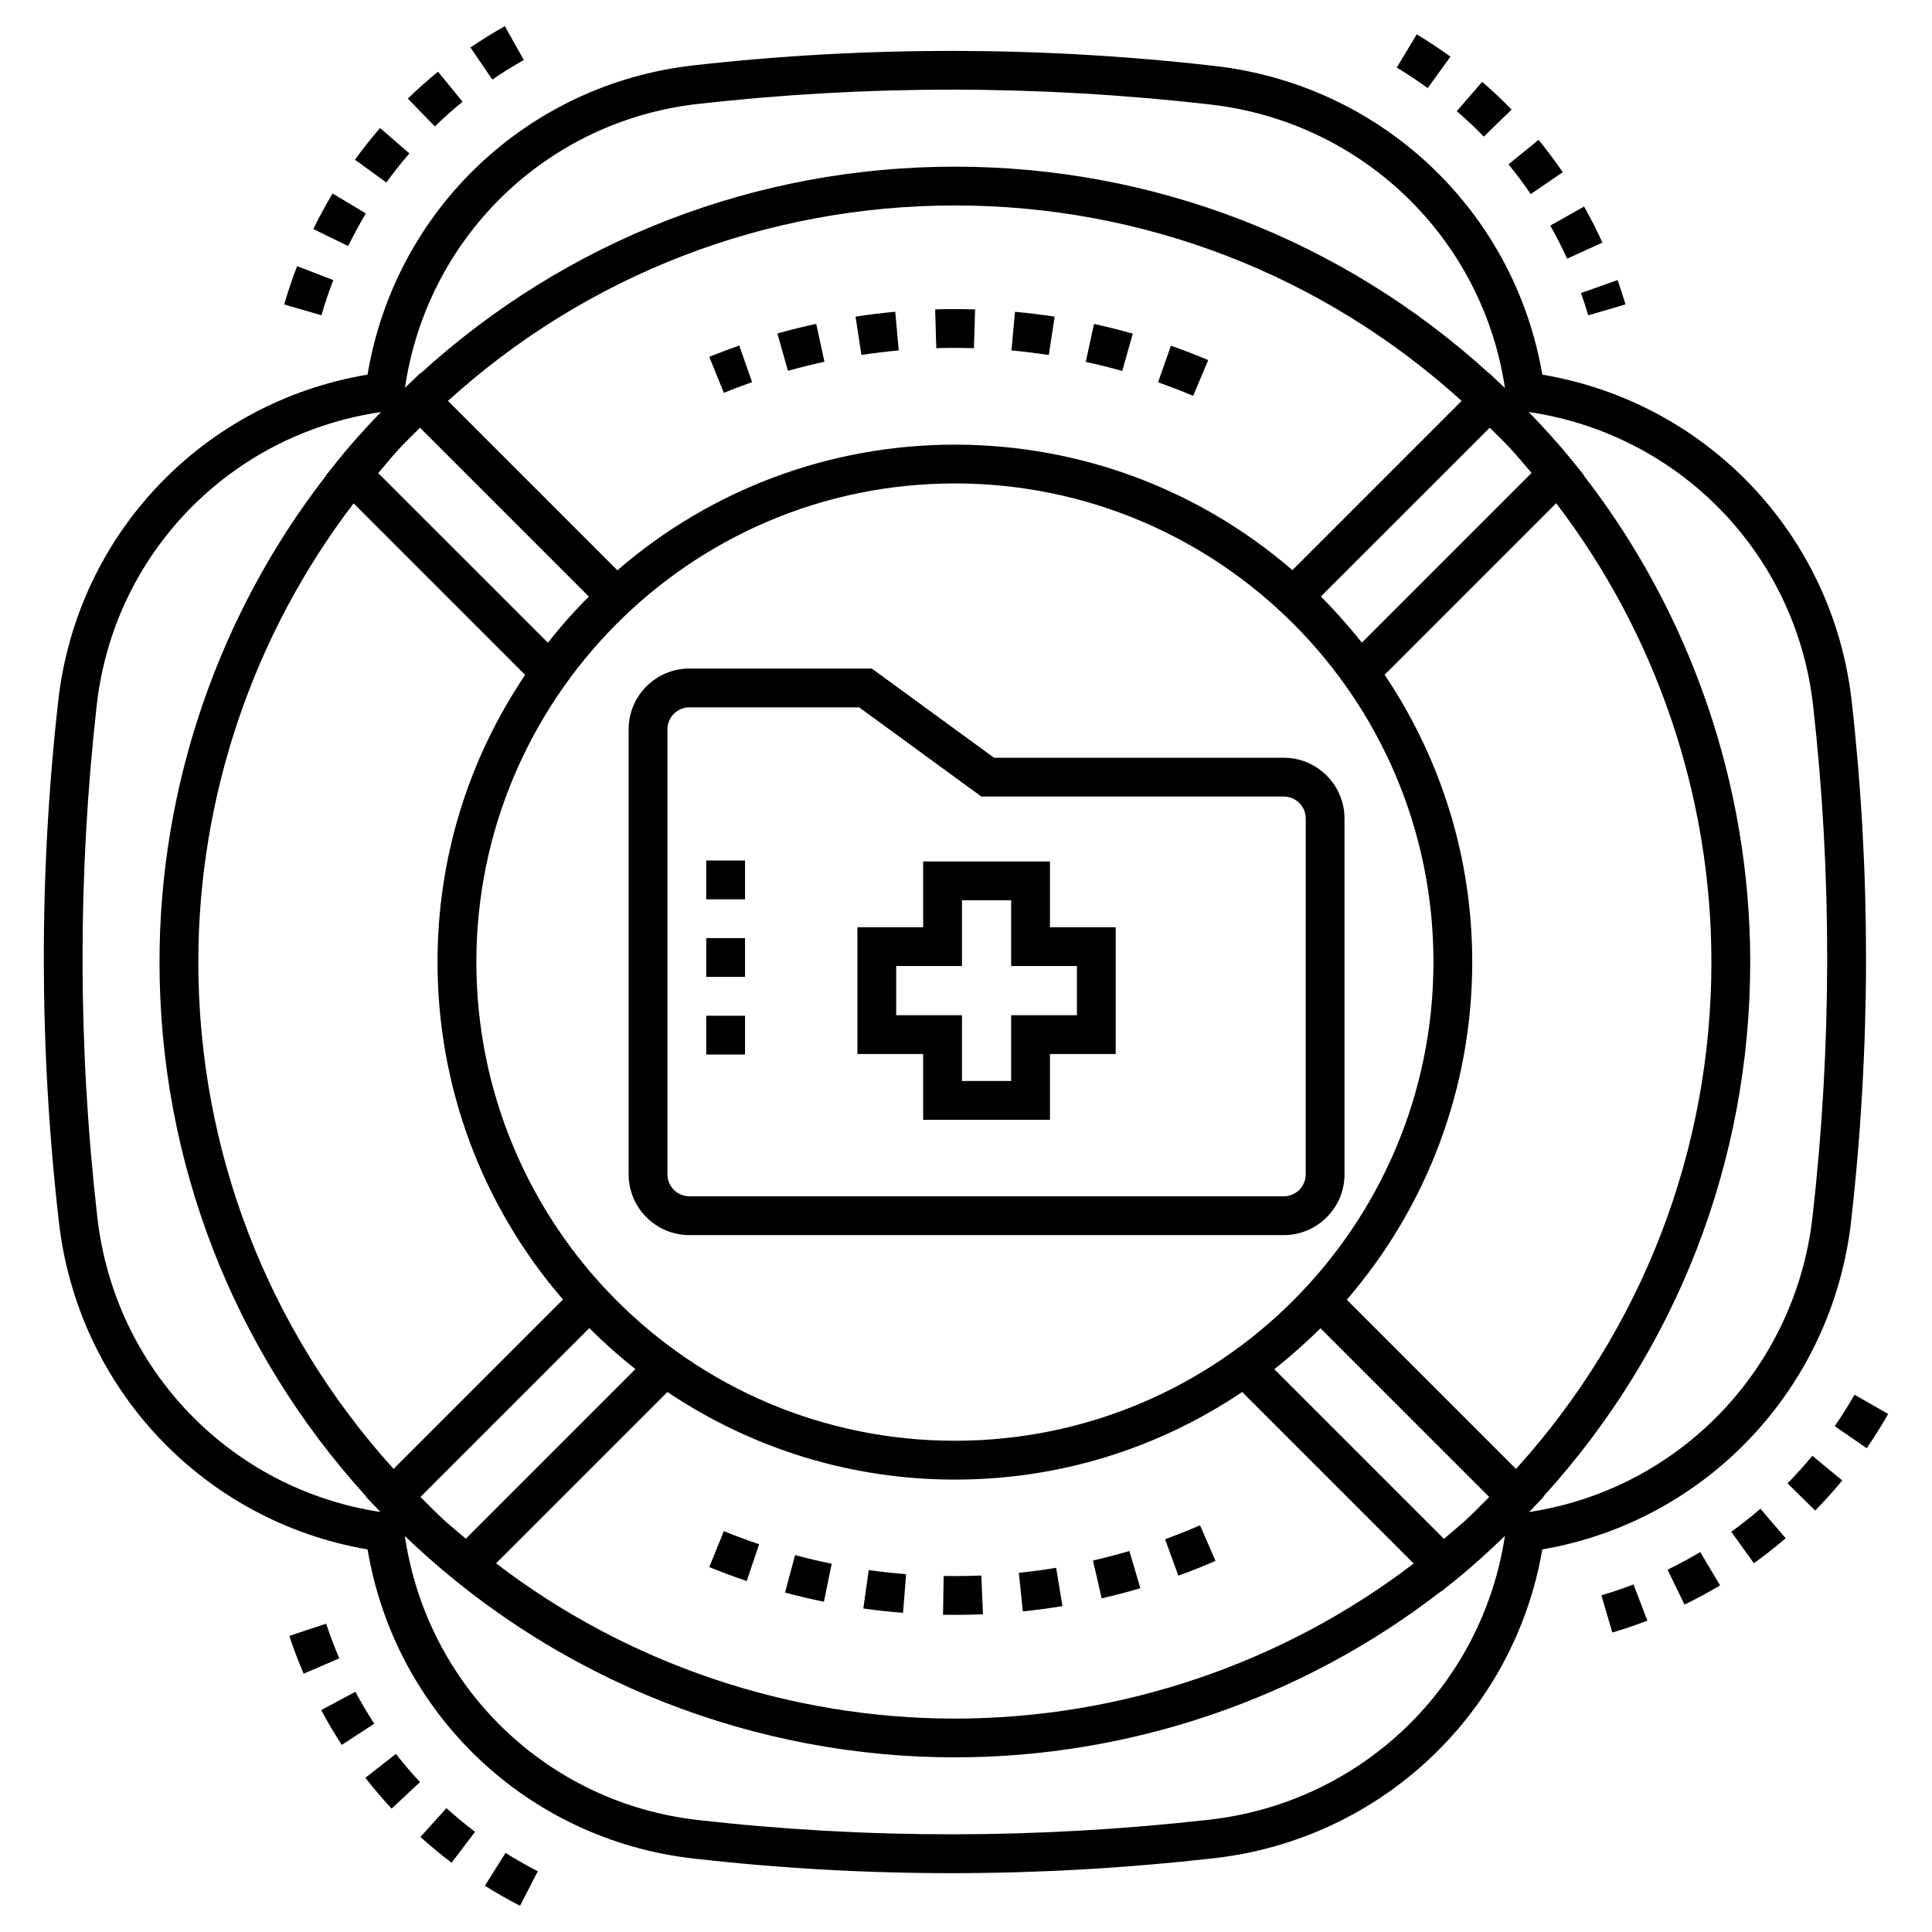 <?xml version="1.0" encoding="UTF-8"?>
<!-- Uploaded to: ICON Repo, www.svgrepo.com, Generator: ICON Repo Mixer Tools -->
<svg fill="#000000" width="800px" height="800px" version="1.1" viewBox="144 144 512 512" xmlns="http://www.w3.org/2000/svg">
 <g>
  <path d="m392.13 236.27c3.309-0.102 6.656-0.094 9.973 0.004l0.312-10.277c-3.516-0.113-7.078-0.113-10.59-0.004z"/>
  <path d="m423.5 227.92c-3.473-0.535-6.977-0.965-10.516-1.285l-0.934 10.238c3.324 0.305 6.621 0.711 9.887 1.211z"/>
  <path d="m350.02 232.38 2.797 9.895c3.184-0.902 6.41-1.703 9.668-2.406l-2.176-10.051c-3.469 0.75-6.898 1.605-10.289 2.562z"/>
  <path d="m331.96 238.57 3.867 9.527c2.465-1 4.961-1.941 7.484-2.828l-3.398-9.703c-2.684 0.938-5.332 1.941-7.953 3.004z"/>
  <path d="m444.2 232.42c-3.383-0.957-6.812-1.812-10.277-2.566l-2.184 10.047c3.262 0.707 6.484 1.512 9.668 2.414z"/>
  <path d="m370.73 227.9 1.551 10.168c3.266-0.5 6.566-0.902 9.895-1.203l-0.93-10.242c-3.539 0.32-7.043 0.75-10.516 1.277z"/>
  <path d="m464.19 239.43c-3.246-1.367-6.543-2.644-9.891-3.816l-3.398 9.703c3.144 1.102 6.242 2.297 9.293 3.586z"/>
  <path d="m404.5 571.8-0.441-10.273c-2.32 0.102-4.648 0.148-6.992 0.148l-2.981-0.027-0.176 10.281c1.051 0.016 2.106 0.027 3.156 0.027 2.488 0 4.969-0.051 7.434-0.156z"/>
  <path d="m466.12 557.65-4.102-9.43c-3.039 1.32-6.121 2.555-9.254 3.691l3.516 9.664c3.324-1.211 6.606-2.519 9.84-3.926z"/>
  <path d="m352.04 566.05c3.394 0.91 6.832 1.719 10.309 2.43l2.055-10.078c-3.269-0.664-6.508-1.43-9.703-2.285z"/>
  <path d="m372.79 570.27c3.477 0.488 6.984 0.867 10.527 1.148l0.809-10.25c-3.336-0.262-6.641-0.621-9.91-1.078z"/>
  <path d="m331.96 559.3c3.262 1.324 6.57 2.555 9.934 3.684l3.277-9.746c-3.16-1.062-6.277-2.219-9.344-3.465z"/>
  <path d="m425.56 569.63-1.672-10.145c-3.262 0.539-6.559 0.98-9.883 1.324l1.055 10.227c3.531-0.367 7.035-0.84 10.5-1.406z"/>
  <path d="m446.21 564.89-2.918-9.859c-3.172 0.938-6.387 1.781-9.637 2.523l2.293 10.02c3.465-0.789 6.883-1.684 10.262-2.684z"/>
  <path d="m252.49 184.66-7.773-6.734c-2.328 2.688-4.57 5.516-6.66 8.402l8.328 6.035c1.918-2.648 3.969-5.238 6.106-7.703z"/>
  <path d="m240.96 200.57-8.816-5.285c-1.844 3.07-3.566 6.242-5.117 9.418l9.238 4.512c1.426-2.914 3.004-5.82 4.695-8.645z"/>
  <path d="m232.33 218.23-9.59-3.703c-1.277 3.305-2.43 6.723-3.43 10.16l9.875 2.867c0.918-3.156 1.973-6.293 3.144-9.324z"/>
  <path d="m282.82 159.9-5.035-8.961c-3.106 1.746-6.172 3.644-9.109 5.644l5.789 8.5c2.699-1.84 5.512-3.582 8.355-5.184z"/>
  <path d="m266.58 170.96-6.5-7.961c-2.754 2.246-5.449 4.644-8.004 7.129l7.164 7.375c2.344-2.277 4.816-4.477 7.34-6.543z"/>
  <path d="m255.42 630.81c2.648 2.387 5.426 4.688 8.258 6.832l6.211-8.195c-2.598-1.969-5.148-4.078-7.578-6.273z"/>
  <path d="m272.5 643.74c3.004 1.895 6.137 3.68 9.309 5.316l4.711-9.141c-2.91-1.5-5.785-3.141-8.543-4.875z"/>
  <path d="m240.82 615.14c2.203 2.812 4.543 5.559 6.965 8.152l7.519-7.012c-2.215-2.379-4.363-4.894-6.387-7.477z"/>
  <path d="m230.43 574.29-9.758 3.234c1.121 3.391 2.398 6.762 3.797 10.016l9.449-4.059c-1.285-2.988-2.457-6.078-3.488-9.191z"/>
  <path d="m238.18 592.34-9.066 4.852c1.68 3.137 3.516 6.242 5.461 9.223l8.613-5.613c-1.781-2.738-3.469-5.586-5.008-8.461z"/>
  <path d="m568.38 566.77 2.906 9.863c3.121-0.922 6.246-1.977 9.285-3.137l-3.676-9.605c-2.781 1.066-5.648 2.035-8.516 2.879z"/>
  <path d="m602.8 549.93 6.004 8.344c2.883-2.074 5.715-4.301 8.422-6.629l-6.695-7.801c-2.484 2.133-5.086 4.184-7.731 6.086z"/>
  <path d="m585.92 559.98 4.488 9.254c3.195-1.551 6.367-3.262 9.43-5.09l-5.266-8.832c-2.809 1.676-5.719 3.246-8.652 4.668z"/>
  <path d="m635.46 513.62c-1.613 2.824-3.375 5.625-5.238 8.324l8.461 5.844c2.031-2.941 3.953-5.996 5.707-9.078z"/>
  <path d="m617.71 537.11 7.34 7.199c2.492-2.543 4.906-5.223 7.168-7.969l-7.934-6.543c-2.074 2.519-4.285 4.981-6.574 7.312z"/>
  <path d="m559.3 212.55 9.359-4.258c-1.473-3.242-3.109-6.457-4.856-9.555l-8.957 5.047c1.602 2.844 3.098 5.793 4.453 8.766z"/>
  <path d="m564.9 227.57 9.863-2.902c-0.641-2.172-1.336-4.324-2.09-6.445l-9.691 3.434c0.695 1.949 1.332 3.922 1.918 5.914z"/>
  <path d="m544.59 173.04c-2.492-2.562-5.113-5.039-7.797-7.359l-6.727 7.777c2.461 2.129 4.867 4.402 7.152 6.754z"/>
  <path d="m549.66 195.43 8.488-5.797c-2-2.93-4.16-5.816-6.418-8.582l-7.961 6.508c2.074 2.535 4.055 5.188 5.891 7.871z"/>
  <path d="m528.39 159.02c-2.879-2.094-5.887-4.082-8.934-5.918l-5.305 8.805c2.797 1.684 5.555 3.512 8.199 5.434z"/>
  <path d="m634.55 467.75c5.238-46.145 5.285-92.594 0.152-138.06-5.012-44.074-38.465-79.086-81.973-86.406-7.414-43.402-42.605-76.789-86.855-81.809-45.938-5.262-92.363-5.312-138.06-0.152-44.129 4.961-79.141 38.406-86.414 81.961-43.551 7.269-76.996 42.285-81.957 86.41-5.16 45.699-5.106 92.152 0.156 138.06 5.019 44.246 38.402 79.441 81.809 86.859 7.32 43.531 42.336 76.961 86.402 81.922 45.613 5.199 91.652 5.164 138.07-0.102 44.203-5.07 79.395-38.465 86.852-81.824 43.355-7.457 76.75-42.648 81.82-86.855zm-305.58-296.21c22.246-2.512 44.824-3.785 67.109-3.785 22.73 0 45.82 1.324 68.633 3.938 40.285 4.57 72.145 35.363 78.117 75.133-5.688-5.367-3.719-3.516-4.144-3.918l-0.051 0.051c-38.789-35.34-88.84-54.793-141.57-54.793-52.773 0-102.85 19.457-141.62 54.793l-0.066-0.066c-0.418 0.395 1.508-1.43-4.055 3.859 5.863-39.875 37.52-70.699 77.648-75.211zm197.69 380.27-44.969-44.969c4.047-3.164 8.457-7.055 12.246-10.844l44.715 44.715c-6.164 6.207-5.578 5.656-11.992 11.098zm-271.36-294.46 44.75 44.75c-3.715 3.699-7.504 7.949-10.844 12.238l-44.969-44.965c5.742-6.82 5.164-6.148 11.062-12.023zm294.58 11.984-44.973 44.973c-3.281-4.176-7.652-9.031-10.855-12.238l44.734-44.73c5.5 5.445 5.207 5.051 11.094 11.996zm-152.82 256.48c-70.438 0-126.82-57.27-126.82-126.88 0-69.246 56.227-126.82 126.82-126.82 69.824 0 126.82 56.641 126.82 126.82 0 70.039-56.789 126.88-126.82 126.88zm89.441-230.73c-24.867-21.465-56.426-33.25-89.441-33.25-33.051 0-64.621 11.812-89.445 33.297l-44.898-44.898c36.84-33.406 84.316-51.785 134.34-51.785 49.98 0 97.422 18.371 134.29 51.789zm-203.34 27.77c-15.145 22.523-23.215 48.703-23.215 76.086 0 33.035 11.793 64.602 33.25 89.441l-44.895 44.895c-33.379-36.906-51.742-84.383-51.742-134.34 0-43.895 14.59-86.801 41.152-121.54zm-27.742 217.85 44.746-44.746c3.09 3.109 7.625 7.234 12.223 10.871l-44.941 44.941c-6.531-5.504-5.867-4.906-12.027-11.066zm65.449-27.816c22.59 15.145 48.805 23.219 76.184 23.219 27.422 0 53.621-8.074 76.137-23.211l45.453 45.449c-34.68 26.52-77.617 41.098-121.59 41.098-43.988 0-86.91-14.586-121.59-41.148zm180.04-24.449c21.465-24.863 33.25-56.438 33.25-89.496 0-27.352-8.074-53.547-23.219-76.133l45.457-45.457c26.551 34.719 41.148 77.652 41.148 121.59 0 49.973-18.379 97.438-51.789 134.34zm-331.11-21.844c-5.176-45.145-5.227-90.812-0.156-135.74 4.516-40.156 35.387-71.836 75.312-77.66-9.438 9.832-12.152 13.887-14.625 16.844l0.047 0.047c-28.449 36.691-44.105 82.246-44.105 128.86 0 52.691 19.438 102.76 54.75 141.61l-0.082 0.082c0.398 0.414-1.434-1.508 3.883 4.051-39.719-6.012-70.457-37.848-75.023-78.098zm294.9 159.62c-45.461 5.156-91.09 5.191-135.75 0.102-40.098-4.516-71.773-35.359-77.656-75.254 40.719 39.055 93.496 58.652 145.75 58.652 46.695 0 92.27-15.641 128.92-44.055l0.062 0.062c2.512-2.121 7.074-5.32 16.793-14.688-6.004 39.754-37.875 70.562-78.125 75.18zm84.523-81.512c0.137-0.145 0.293-0.277 0.43-0.426 0.012-0.012 0.023-0.027 0.035-0.039l3.41-3.613-0.066-0.066c35.344-38.836 54.797-88.906 54.797-141.62 0-46.652-15.66-92.23-44.105-128.92l0.062-0.062c-2.098-2.488-5.488-7.269-14.652-16.777 39.898 5.867 70.781 37.555 75.344 77.668 5.047 44.695 4.996 90.371-0.152 135.74-4.617 40.227-35.391 72.082-75.102 78.113z"/>
  <path d="m484.21 344.81h-76.785l-32.379-23.637h-48.348c-8.879 0-16.102 7.223-16.102 16.102v117.94c0 8.879 7.223 16.102 16.102 16.102h157.51c8.879 0 16.102-7.223 16.102-16.102l-0.004-94.301c0-8.879-7.219-16.102-16.098-16.102zm5.816 110.4c0 3.207-2.609 5.82-5.82 5.82h-157.51c-3.207 0-5.82-2.609-5.82-5.82l0.004-117.93c0-3.211 2.609-5.82 5.82-5.82h44.996l32.379 23.637h80.137c3.207 0 5.82 2.609 5.82 5.82z"/>
  <path d="m331.16 372.05h10.281v10.281h-10.281z"/>
  <path d="m331.16 413.18h10.281v10.281h-10.281z"/>
  <path d="m331.16 392.61h10.281v10.281h-10.281z"/>
  <path d="m422.25 372.3h-33.598v17.426h-17.43v33.598h17.43v17.43h33.598v-17.43h17.426v-33.598h-17.426zm7.144 27.707v13.035h-17.426v17.43h-13.035v-17.43h-17.43v-13.035h17.43v-17.426h13.035v17.426z"/>
 </g>
</svg>